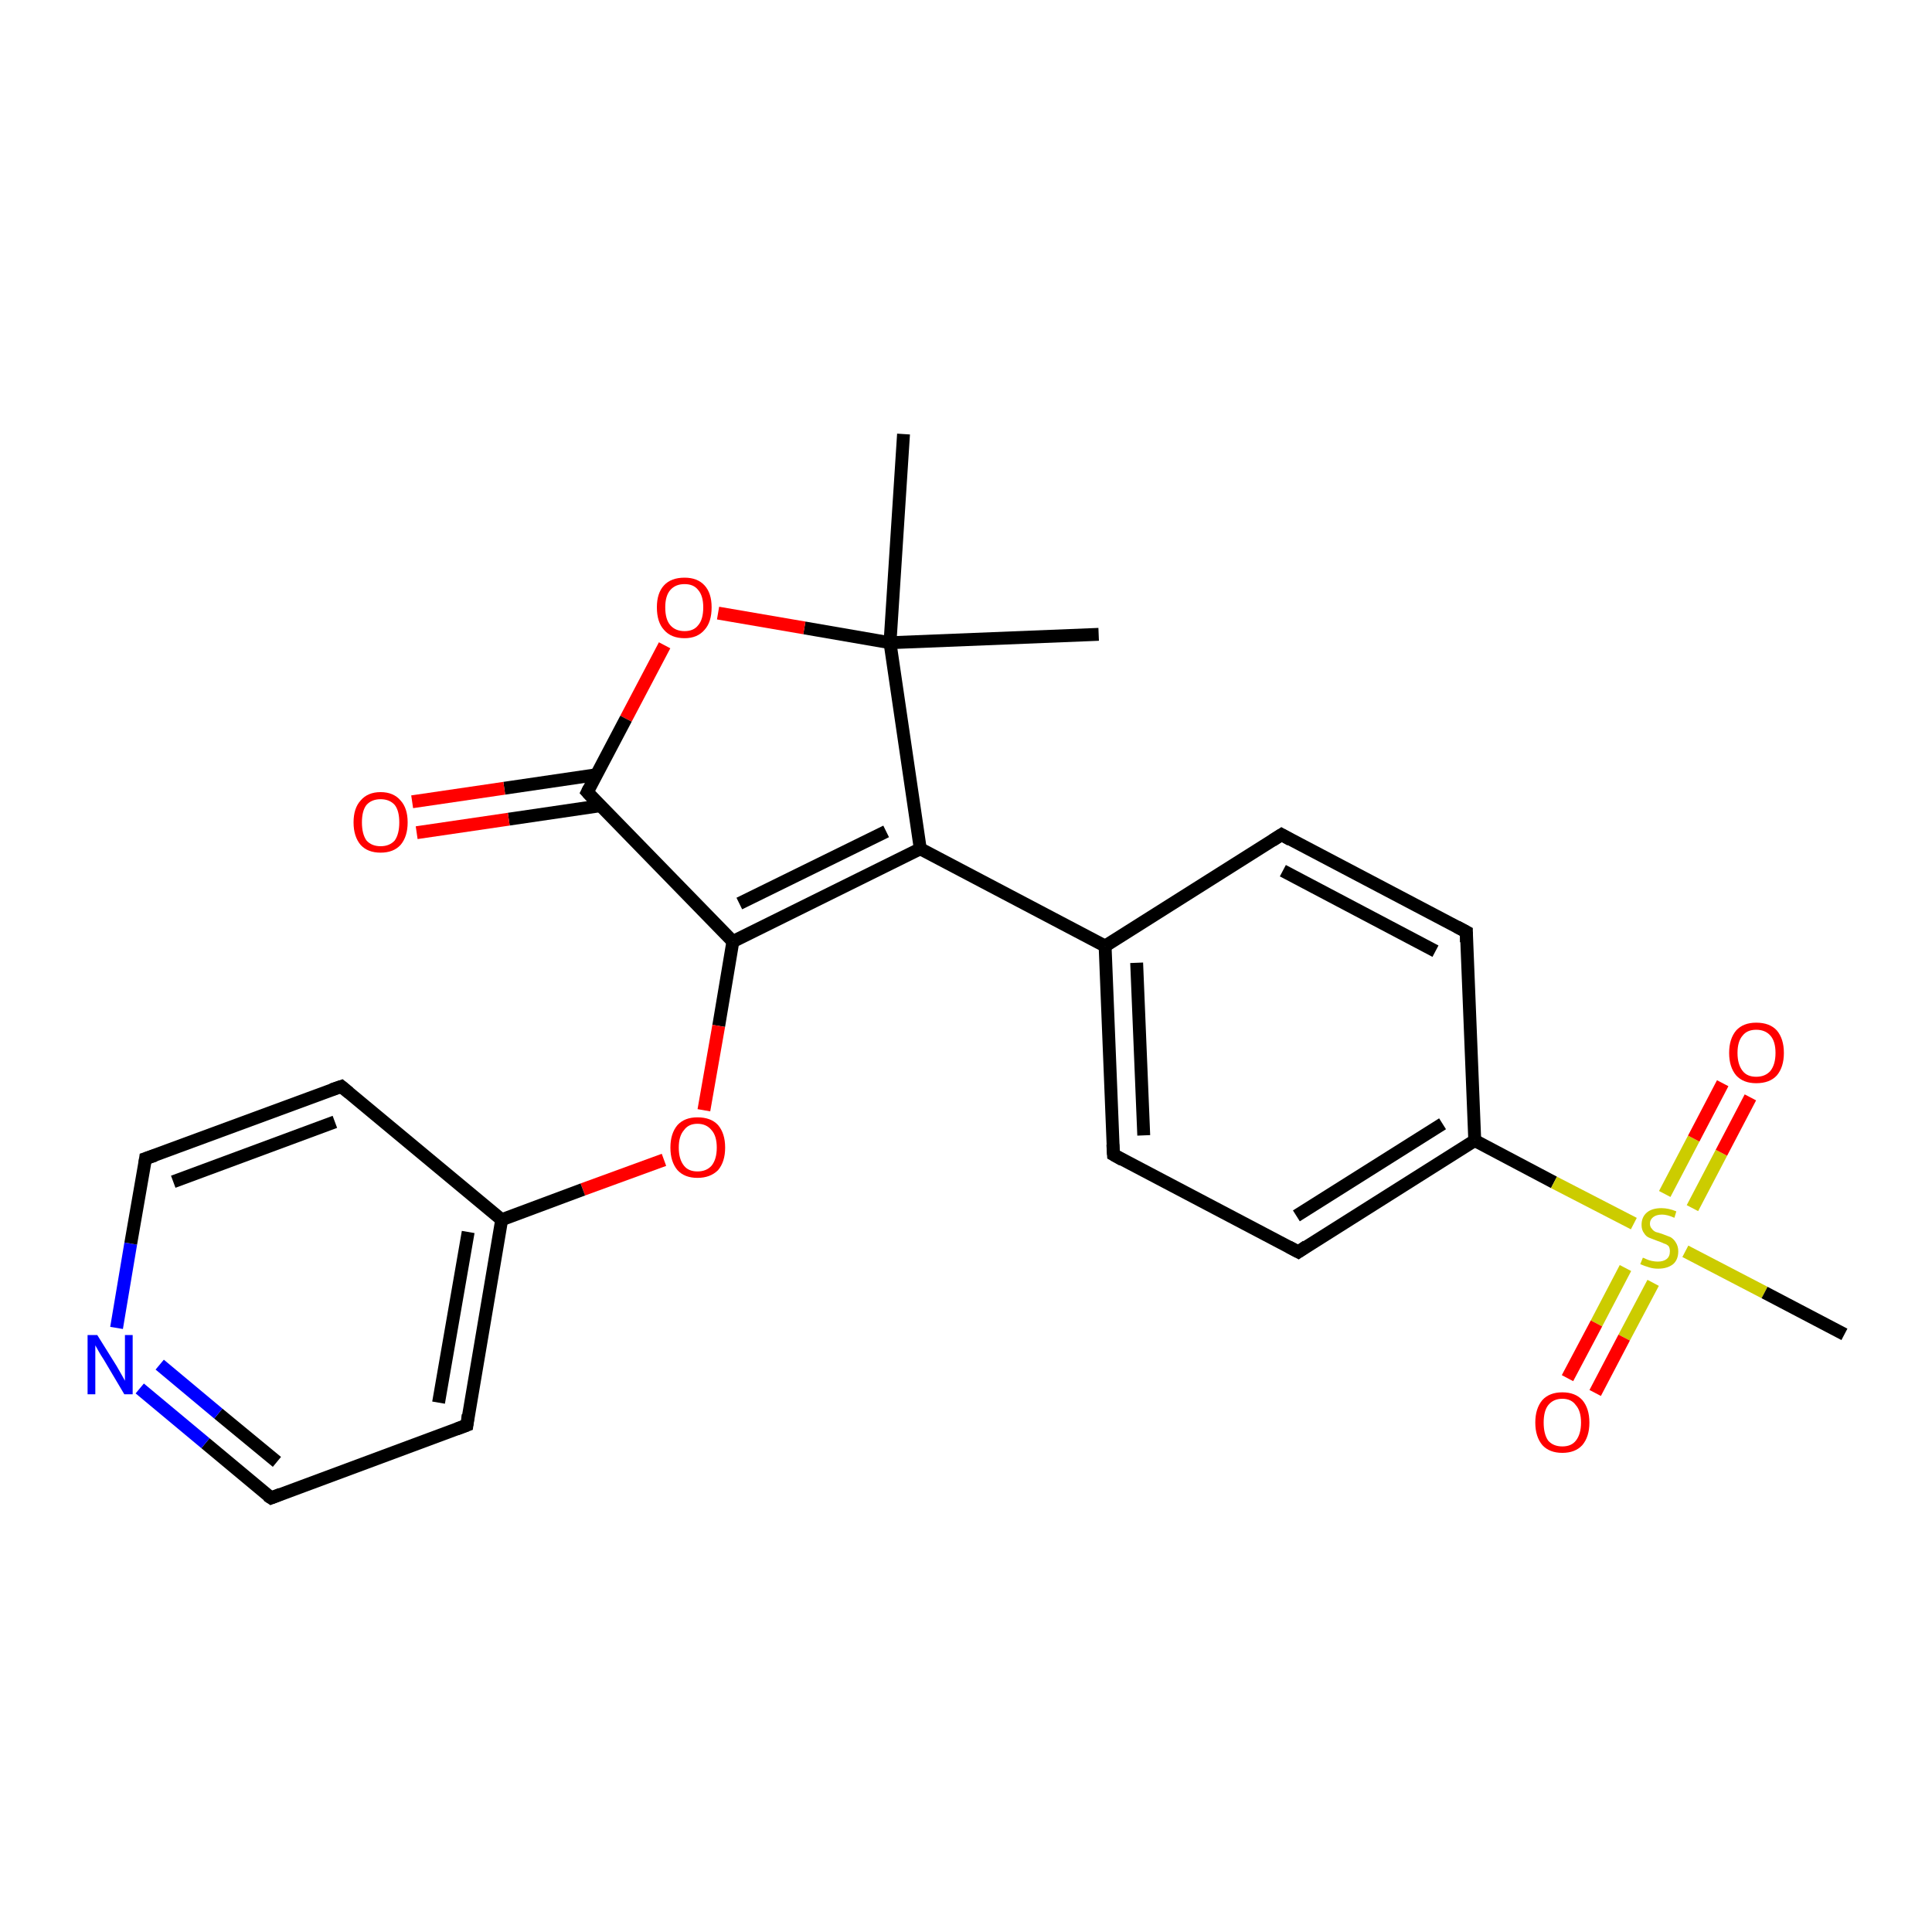<?xml version='1.0' encoding='iso-8859-1'?>
<svg version='1.1' baseProfile='full'
              xmlns='http://www.w3.org/2000/svg'
                      xmlns:rdkit='http://www.rdkit.org/xml'
                      xmlns:xlink='http://www.w3.org/1999/xlink'
                  xml:space='preserve'
width='300px' height='300px' viewBox='0 0 300 300'>
<!-- END OF HEADER -->
<rect style='opacity:1.0;fill:#FFFFFF;stroke:none' width='300.0' height='300.0' x='0.0' y='0.0'> </rect>
<path class='bond-0 atom-0 atom-1' d='M 140.3,67.4 L 138.2,99.8' style='fill:none;fill-rule:evenodd;stroke:#000000;stroke-width:2.0px;stroke-linecap:butt;stroke-linejoin:miter;stroke-opacity:1' />
<path class='bond-1 atom-1 atom-2' d='M 138.2,99.8 L 170.6,98.5' style='fill:none;fill-rule:evenodd;stroke:#000000;stroke-width:2.0px;stroke-linecap:butt;stroke-linejoin:miter;stroke-opacity:1' />
<path class='bond-2 atom-1 atom-3' d='M 138.2,99.8 L 124.9,97.5' style='fill:none;fill-rule:evenodd;stroke:#000000;stroke-width:2.0px;stroke-linecap:butt;stroke-linejoin:miter;stroke-opacity:1' />
<path class='bond-2 atom-1 atom-3' d='M 124.9,97.5 L 111.5,95.2' style='fill:none;fill-rule:evenodd;stroke:#FF0000;stroke-width:2.0px;stroke-linecap:butt;stroke-linejoin:miter;stroke-opacity:1' />
<path class='bond-3 atom-3 atom-4' d='M 103.2,100.2 L 97.2,111.6' style='fill:none;fill-rule:evenodd;stroke:#FF0000;stroke-width:2.0px;stroke-linecap:butt;stroke-linejoin:miter;stroke-opacity:1' />
<path class='bond-3 atom-3 atom-4' d='M 97.2,111.6 L 91.2,123.0' style='fill:none;fill-rule:evenodd;stroke:#000000;stroke-width:2.0px;stroke-linecap:butt;stroke-linejoin:miter;stroke-opacity:1' />
<path class='bond-4 atom-4 atom-5' d='M 92.6,120.3 L 78.3,122.4' style='fill:none;fill-rule:evenodd;stroke:#000000;stroke-width:2.0px;stroke-linecap:butt;stroke-linejoin:miter;stroke-opacity:1' />
<path class='bond-4 atom-4 atom-5' d='M 78.3,122.4 L 64.0,124.5' style='fill:none;fill-rule:evenodd;stroke:#FF0000;stroke-width:2.0px;stroke-linecap:butt;stroke-linejoin:miter;stroke-opacity:1' />
<path class='bond-4 atom-4 atom-5' d='M 93.3,125.1 L 79.0,127.2' style='fill:none;fill-rule:evenodd;stroke:#000000;stroke-width:2.0px;stroke-linecap:butt;stroke-linejoin:miter;stroke-opacity:1' />
<path class='bond-4 atom-4 atom-5' d='M 79.0,127.2 L 64.7,129.3' style='fill:none;fill-rule:evenodd;stroke:#FF0000;stroke-width:2.0px;stroke-linecap:butt;stroke-linejoin:miter;stroke-opacity:1' />
<path class='bond-5 atom-4 atom-6' d='M 91.2,123.0 L 113.8,146.2' style='fill:none;fill-rule:evenodd;stroke:#000000;stroke-width:2.0px;stroke-linecap:butt;stroke-linejoin:miter;stroke-opacity:1' />
<path class='bond-6 atom-6 atom-7' d='M 113.8,146.2 L 111.6,159.3' style='fill:none;fill-rule:evenodd;stroke:#000000;stroke-width:2.0px;stroke-linecap:butt;stroke-linejoin:miter;stroke-opacity:1' />
<path class='bond-6 atom-6 atom-7' d='M 111.6,159.3 L 109.3,172.4' style='fill:none;fill-rule:evenodd;stroke:#FF0000;stroke-width:2.0px;stroke-linecap:butt;stroke-linejoin:miter;stroke-opacity:1' />
<path class='bond-7 atom-7 atom-8' d='M 103.1,180.1 L 90.5,184.7' style='fill:none;fill-rule:evenodd;stroke:#FF0000;stroke-width:2.0px;stroke-linecap:butt;stroke-linejoin:miter;stroke-opacity:1' />
<path class='bond-7 atom-7 atom-8' d='M 90.5,184.7 L 77.9,189.4' style='fill:none;fill-rule:evenodd;stroke:#000000;stroke-width:2.0px;stroke-linecap:butt;stroke-linejoin:miter;stroke-opacity:1' />
<path class='bond-8 atom-8 atom-9' d='M 77.9,189.4 L 72.5,221.3' style='fill:none;fill-rule:evenodd;stroke:#000000;stroke-width:2.0px;stroke-linecap:butt;stroke-linejoin:miter;stroke-opacity:1' />
<path class='bond-8 atom-8 atom-9' d='M 72.7,191.3 L 68.1,217.8' style='fill:none;fill-rule:evenodd;stroke:#000000;stroke-width:2.0px;stroke-linecap:butt;stroke-linejoin:miter;stroke-opacity:1' />
<path class='bond-9 atom-9 atom-10' d='M 72.5,221.3 L 42.1,232.6' style='fill:none;fill-rule:evenodd;stroke:#000000;stroke-width:2.0px;stroke-linecap:butt;stroke-linejoin:miter;stroke-opacity:1' />
<path class='bond-10 atom-10 atom-11' d='M 42.1,232.6 L 31.9,224.1' style='fill:none;fill-rule:evenodd;stroke:#000000;stroke-width:2.0px;stroke-linecap:butt;stroke-linejoin:miter;stroke-opacity:1' />
<path class='bond-10 atom-10 atom-11' d='M 31.9,224.1 L 21.7,215.6' style='fill:none;fill-rule:evenodd;stroke:#0000FF;stroke-width:2.0px;stroke-linecap:butt;stroke-linejoin:miter;stroke-opacity:1' />
<path class='bond-10 atom-10 atom-11' d='M 43.0,227.0 L 33.9,219.5' style='fill:none;fill-rule:evenodd;stroke:#000000;stroke-width:2.0px;stroke-linecap:butt;stroke-linejoin:miter;stroke-opacity:1' />
<path class='bond-10 atom-10 atom-11' d='M 33.9,219.5 L 24.8,211.9' style='fill:none;fill-rule:evenodd;stroke:#0000FF;stroke-width:2.0px;stroke-linecap:butt;stroke-linejoin:miter;stroke-opacity:1' />
<path class='bond-11 atom-11 atom-12' d='M 18.1,206.2 L 20.3,193.1' style='fill:none;fill-rule:evenodd;stroke:#0000FF;stroke-width:2.0px;stroke-linecap:butt;stroke-linejoin:miter;stroke-opacity:1' />
<path class='bond-11 atom-11 atom-12' d='M 20.3,193.1 L 22.6,179.9' style='fill:none;fill-rule:evenodd;stroke:#000000;stroke-width:2.0px;stroke-linecap:butt;stroke-linejoin:miter;stroke-opacity:1' />
<path class='bond-12 atom-12 atom-13' d='M 22.6,179.9 L 53.0,168.7' style='fill:none;fill-rule:evenodd;stroke:#000000;stroke-width:2.0px;stroke-linecap:butt;stroke-linejoin:miter;stroke-opacity:1' />
<path class='bond-12 atom-12 atom-13' d='M 26.9,183.5 L 52.0,174.2' style='fill:none;fill-rule:evenodd;stroke:#000000;stroke-width:2.0px;stroke-linecap:butt;stroke-linejoin:miter;stroke-opacity:1' />
<path class='bond-13 atom-6 atom-14' d='M 113.8,146.2 L 142.9,131.8' style='fill:none;fill-rule:evenodd;stroke:#000000;stroke-width:2.0px;stroke-linecap:butt;stroke-linejoin:miter;stroke-opacity:1' />
<path class='bond-13 atom-6 atom-14' d='M 114.8,140.3 L 137.6,129.1' style='fill:none;fill-rule:evenodd;stroke:#000000;stroke-width:2.0px;stroke-linecap:butt;stroke-linejoin:miter;stroke-opacity:1' />
<path class='bond-14 atom-14 atom-15' d='M 142.9,131.8 L 171.6,146.9' style='fill:none;fill-rule:evenodd;stroke:#000000;stroke-width:2.0px;stroke-linecap:butt;stroke-linejoin:miter;stroke-opacity:1' />
<path class='bond-15 atom-15 atom-16' d='M 171.6,146.9 L 172.9,179.3' style='fill:none;fill-rule:evenodd;stroke:#000000;stroke-width:2.0px;stroke-linecap:butt;stroke-linejoin:miter;stroke-opacity:1' />
<path class='bond-15 atom-15 atom-16' d='M 176.5,149.5 L 177.6,176.3' style='fill:none;fill-rule:evenodd;stroke:#000000;stroke-width:2.0px;stroke-linecap:butt;stroke-linejoin:miter;stroke-opacity:1' />
<path class='bond-16 atom-16 atom-17' d='M 172.9,179.3 L 201.6,194.4' style='fill:none;fill-rule:evenodd;stroke:#000000;stroke-width:2.0px;stroke-linecap:butt;stroke-linejoin:miter;stroke-opacity:1' />
<path class='bond-17 atom-17 atom-18' d='M 201.6,194.4 L 229.0,177.1' style='fill:none;fill-rule:evenodd;stroke:#000000;stroke-width:2.0px;stroke-linecap:butt;stroke-linejoin:miter;stroke-opacity:1' />
<path class='bond-17 atom-17 atom-18' d='M 201.3,188.8 L 224.0,174.5' style='fill:none;fill-rule:evenodd;stroke:#000000;stroke-width:2.0px;stroke-linecap:butt;stroke-linejoin:miter;stroke-opacity:1' />
<path class='bond-18 atom-18 atom-19' d='M 229.0,177.1 L 227.7,144.7' style='fill:none;fill-rule:evenodd;stroke:#000000;stroke-width:2.0px;stroke-linecap:butt;stroke-linejoin:miter;stroke-opacity:1' />
<path class='bond-19 atom-19 atom-20' d='M 227.7,144.7 L 199.0,129.6' style='fill:none;fill-rule:evenodd;stroke:#000000;stroke-width:2.0px;stroke-linecap:butt;stroke-linejoin:miter;stroke-opacity:1' />
<path class='bond-19 atom-19 atom-20' d='M 222.9,147.7 L 199.2,135.2' style='fill:none;fill-rule:evenodd;stroke:#000000;stroke-width:2.0px;stroke-linecap:butt;stroke-linejoin:miter;stroke-opacity:1' />
<path class='bond-20 atom-18 atom-21' d='M 229.0,177.1 L 241.3,183.6' style='fill:none;fill-rule:evenodd;stroke:#000000;stroke-width:2.0px;stroke-linecap:butt;stroke-linejoin:miter;stroke-opacity:1' />
<path class='bond-20 atom-18 atom-21' d='M 241.3,183.6 L 253.7,190.0' style='fill:none;fill-rule:evenodd;stroke:#CCCC00;stroke-width:2.0px;stroke-linecap:butt;stroke-linejoin:miter;stroke-opacity:1' />
<path class='bond-21 atom-21 atom-22' d='M 261.7,194.3 L 274.0,200.7' style='fill:none;fill-rule:evenodd;stroke:#CCCC00;stroke-width:2.0px;stroke-linecap:butt;stroke-linejoin:miter;stroke-opacity:1' />
<path class='bond-21 atom-21 atom-22' d='M 274.0,200.7 L 286.4,207.2' style='fill:none;fill-rule:evenodd;stroke:#000000;stroke-width:2.0px;stroke-linecap:butt;stroke-linejoin:miter;stroke-opacity:1' />
<path class='bond-22 atom-21 atom-23' d='M 262.8,187.6 L 267.3,179.0' style='fill:none;fill-rule:evenodd;stroke:#CCCC00;stroke-width:2.0px;stroke-linecap:butt;stroke-linejoin:miter;stroke-opacity:1' />
<path class='bond-22 atom-21 atom-23' d='M 267.3,179.0 L 271.8,170.4' style='fill:none;fill-rule:evenodd;stroke:#FF0000;stroke-width:2.0px;stroke-linecap:butt;stroke-linejoin:miter;stroke-opacity:1' />
<path class='bond-22 atom-21 atom-23' d='M 258.5,185.4 L 263.0,176.8' style='fill:none;fill-rule:evenodd;stroke:#CCCC00;stroke-width:2.0px;stroke-linecap:butt;stroke-linejoin:miter;stroke-opacity:1' />
<path class='bond-22 atom-21 atom-23' d='M 263.0,176.8 L 267.5,168.2' style='fill:none;fill-rule:evenodd;stroke:#FF0000;stroke-width:2.0px;stroke-linecap:butt;stroke-linejoin:miter;stroke-opacity:1' />
<path class='bond-23 atom-21 atom-24' d='M 252.4,196.9 L 247.9,205.5' style='fill:none;fill-rule:evenodd;stroke:#CCCC00;stroke-width:2.0px;stroke-linecap:butt;stroke-linejoin:miter;stroke-opacity:1' />
<path class='bond-23 atom-21 atom-24' d='M 247.9,205.5 L 243.4,214.0' style='fill:none;fill-rule:evenodd;stroke:#FF0000;stroke-width:2.0px;stroke-linecap:butt;stroke-linejoin:miter;stroke-opacity:1' />
<path class='bond-23 atom-21 atom-24' d='M 256.7,199.2 L 252.2,207.7' style='fill:none;fill-rule:evenodd;stroke:#CCCC00;stroke-width:2.0px;stroke-linecap:butt;stroke-linejoin:miter;stroke-opacity:1' />
<path class='bond-23 atom-21 atom-24' d='M 252.2,207.7 L 247.7,216.3' style='fill:none;fill-rule:evenodd;stroke:#FF0000;stroke-width:2.0px;stroke-linecap:butt;stroke-linejoin:miter;stroke-opacity:1' />
<path class='bond-24 atom-14 atom-1' d='M 142.9,131.8 L 138.2,99.8' style='fill:none;fill-rule:evenodd;stroke:#000000;stroke-width:2.0px;stroke-linecap:butt;stroke-linejoin:miter;stroke-opacity:1' />
<path class='bond-25 atom-20 atom-15' d='M 199.0,129.6 L 171.6,146.9' style='fill:none;fill-rule:evenodd;stroke:#000000;stroke-width:2.0px;stroke-linecap:butt;stroke-linejoin:miter;stroke-opacity:1' />
<path class='bond-26 atom-13 atom-8' d='M 53.0,168.7 L 77.9,189.4' style='fill:none;fill-rule:evenodd;stroke:#000000;stroke-width:2.0px;stroke-linecap:butt;stroke-linejoin:miter;stroke-opacity:1' />
<path d='M 91.5,122.4 L 91.2,123.0 L 92.3,124.2' style='fill:none;stroke:#000000;stroke-width:2.0px;stroke-linecap:butt;stroke-linejoin:miter;stroke-opacity:1;' />
<path d='M 72.7,219.7 L 72.5,221.3 L 70.9,221.9' style='fill:none;stroke:#000000;stroke-width:2.0px;stroke-linecap:butt;stroke-linejoin:miter;stroke-opacity:1;' />
<path d='M 43.6,232.0 L 42.1,232.6 L 41.5,232.2' style='fill:none;stroke:#000000;stroke-width:2.0px;stroke-linecap:butt;stroke-linejoin:miter;stroke-opacity:1;' />
<path d='M 22.5,180.6 L 22.6,179.9 L 24.1,179.4' style='fill:none;stroke:#000000;stroke-width:2.0px;stroke-linecap:butt;stroke-linejoin:miter;stroke-opacity:1;' />
<path d='M 51.5,169.2 L 53.0,168.7 L 54.2,169.7' style='fill:none;stroke:#000000;stroke-width:2.0px;stroke-linecap:butt;stroke-linejoin:miter;stroke-opacity:1;' />
<path d='M 172.8,177.7 L 172.9,179.3 L 174.3,180.1' style='fill:none;stroke:#000000;stroke-width:2.0px;stroke-linecap:butt;stroke-linejoin:miter;stroke-opacity:1;' />
<path d='M 200.1,193.6 L 201.6,194.4 L 202.9,193.5' style='fill:none;stroke:#000000;stroke-width:2.0px;stroke-linecap:butt;stroke-linejoin:miter;stroke-opacity:1;' />
<path d='M 227.7,146.3 L 227.7,144.7 L 226.2,143.9' style='fill:none;stroke:#000000;stroke-width:2.0px;stroke-linecap:butt;stroke-linejoin:miter;stroke-opacity:1;' />
<path d='M 200.4,130.4 L 199.0,129.6 L 197.6,130.5' style='fill:none;stroke:#000000;stroke-width:2.0px;stroke-linecap:butt;stroke-linejoin:miter;stroke-opacity:1;' />
<path class='atom-3' d='M 102.0 94.3
Q 102.0 92.1, 103.1 90.9
Q 104.2 89.7, 106.3 89.7
Q 108.3 89.7, 109.4 90.9
Q 110.5 92.1, 110.5 94.3
Q 110.5 96.6, 109.4 97.8
Q 108.3 99.1, 106.3 99.1
Q 104.2 99.1, 103.1 97.8
Q 102.0 96.6, 102.0 94.3
M 106.3 98.0
Q 107.7 98.0, 108.4 97.1
Q 109.2 96.2, 109.2 94.3
Q 109.2 92.5, 108.4 91.6
Q 107.7 90.7, 106.3 90.7
Q 104.9 90.7, 104.1 91.6
Q 103.3 92.5, 103.3 94.3
Q 103.3 96.2, 104.1 97.1
Q 104.9 98.0, 106.3 98.0
' fill='#FF0000'/>
<path class='atom-5' d='M 54.9 127.7
Q 54.9 125.5, 56.0 124.3
Q 57.1 123.0, 59.1 123.0
Q 61.1 123.0, 62.2 124.3
Q 63.3 125.5, 63.3 127.7
Q 63.3 129.9, 62.2 131.2
Q 61.1 132.4, 59.1 132.4
Q 57.1 132.4, 56.0 131.2
Q 54.9 129.9, 54.9 127.7
M 59.1 131.4
Q 60.5 131.4, 61.3 130.5
Q 62.0 129.5, 62.0 127.7
Q 62.0 125.9, 61.3 125.0
Q 60.5 124.1, 59.1 124.1
Q 57.7 124.1, 56.9 125.0
Q 56.2 125.9, 56.2 127.7
Q 56.2 129.5, 56.9 130.5
Q 57.7 131.4, 59.1 131.4
' fill='#FF0000'/>
<path class='atom-7' d='M 104.1 178.2
Q 104.1 176.0, 105.2 174.7
Q 106.3 173.5, 108.3 173.5
Q 110.4 173.5, 111.5 174.7
Q 112.6 176.0, 112.6 178.2
Q 112.6 180.4, 111.5 181.7
Q 110.3 182.9, 108.3 182.9
Q 106.3 182.9, 105.2 181.7
Q 104.1 180.4, 104.1 178.2
M 108.3 181.9
Q 109.7 181.9, 110.5 181.0
Q 111.3 180.0, 111.3 178.2
Q 111.3 176.4, 110.5 175.5
Q 109.7 174.5, 108.3 174.5
Q 106.9 174.5, 106.2 175.5
Q 105.4 176.4, 105.4 178.2
Q 105.4 180.0, 106.2 181.0
Q 106.9 181.9, 108.3 181.9
' fill='#FF0000'/>
<path class='atom-11' d='M 15.1 207.3
L 18.1 212.1
Q 18.4 212.6, 18.9 213.5
Q 19.4 214.4, 19.4 214.4
L 19.4 207.3
L 20.6 207.3
L 20.6 216.5
L 19.3 216.5
L 16.1 211.1
Q 15.7 210.5, 15.3 209.8
Q 14.9 209.1, 14.8 208.9
L 14.8 216.5
L 13.6 216.5
L 13.6 207.3
L 15.1 207.3
' fill='#0000FF'/>
<path class='atom-21' d='M 255.1 195.3
Q 255.2 195.3, 255.6 195.5
Q 256.0 195.7, 256.5 195.8
Q 257.0 195.9, 257.4 195.9
Q 258.3 195.9, 258.8 195.5
Q 259.3 195.1, 259.3 194.3
Q 259.3 193.8, 259.1 193.5
Q 258.8 193.2, 258.4 193.1
Q 258.0 192.9, 257.4 192.7
Q 256.6 192.4, 256.1 192.2
Q 255.6 192.0, 255.3 191.5
Q 254.9 191.0, 254.9 190.2
Q 254.9 189.0, 255.7 188.3
Q 256.5 187.6, 258.0 187.6
Q 259.1 187.6, 260.3 188.1
L 260.0 189.1
Q 258.9 188.6, 258.1 188.6
Q 257.2 188.6, 256.7 189.0
Q 256.2 189.4, 256.2 190.0
Q 256.2 190.5, 256.5 190.8
Q 256.7 191.1, 257.1 191.3
Q 257.5 191.4, 258.1 191.6
Q 258.9 191.9, 259.4 192.1
Q 259.9 192.4, 260.2 192.9
Q 260.6 193.5, 260.6 194.3
Q 260.6 195.6, 259.8 196.3
Q 258.9 197.0, 257.5 197.0
Q 256.7 197.0, 256.1 196.8
Q 255.4 196.6, 254.7 196.3
L 255.1 195.3
' fill='#CCCC00'/>
<path class='atom-23' d='M 268.5 163.5
Q 268.5 161.3, 269.6 160.0
Q 270.7 158.8, 272.7 158.8
Q 274.8 158.8, 275.9 160.0
Q 277.0 161.3, 277.0 163.5
Q 277.0 165.7, 275.9 167.0
Q 274.8 168.2, 272.7 168.2
Q 270.7 168.2, 269.6 167.0
Q 268.5 165.7, 268.5 163.5
M 272.7 167.2
Q 274.1 167.2, 274.9 166.3
Q 275.7 165.3, 275.7 163.5
Q 275.7 161.7, 274.9 160.8
Q 274.1 159.9, 272.7 159.9
Q 271.3 159.9, 270.6 160.8
Q 269.8 161.7, 269.8 163.5
Q 269.8 165.3, 270.6 166.3
Q 271.3 167.2, 272.7 167.2
' fill='#FF0000'/>
<path class='atom-24' d='M 238.4 220.9
Q 238.4 218.7, 239.5 217.4
Q 240.6 216.2, 242.6 216.2
Q 244.6 216.2, 245.7 217.4
Q 246.8 218.7, 246.8 220.9
Q 246.8 223.1, 245.7 224.4
Q 244.6 225.6, 242.6 225.6
Q 240.6 225.6, 239.5 224.4
Q 238.4 223.1, 238.4 220.9
M 242.6 224.6
Q 244.0 224.6, 244.7 223.7
Q 245.5 222.7, 245.5 220.9
Q 245.5 219.1, 244.7 218.2
Q 244.0 217.2, 242.6 217.2
Q 241.2 217.2, 240.4 218.2
Q 239.7 219.1, 239.7 220.9
Q 239.7 222.7, 240.4 223.7
Q 241.2 224.6, 242.6 224.6
' fill='#FF0000'/>
</svg>
